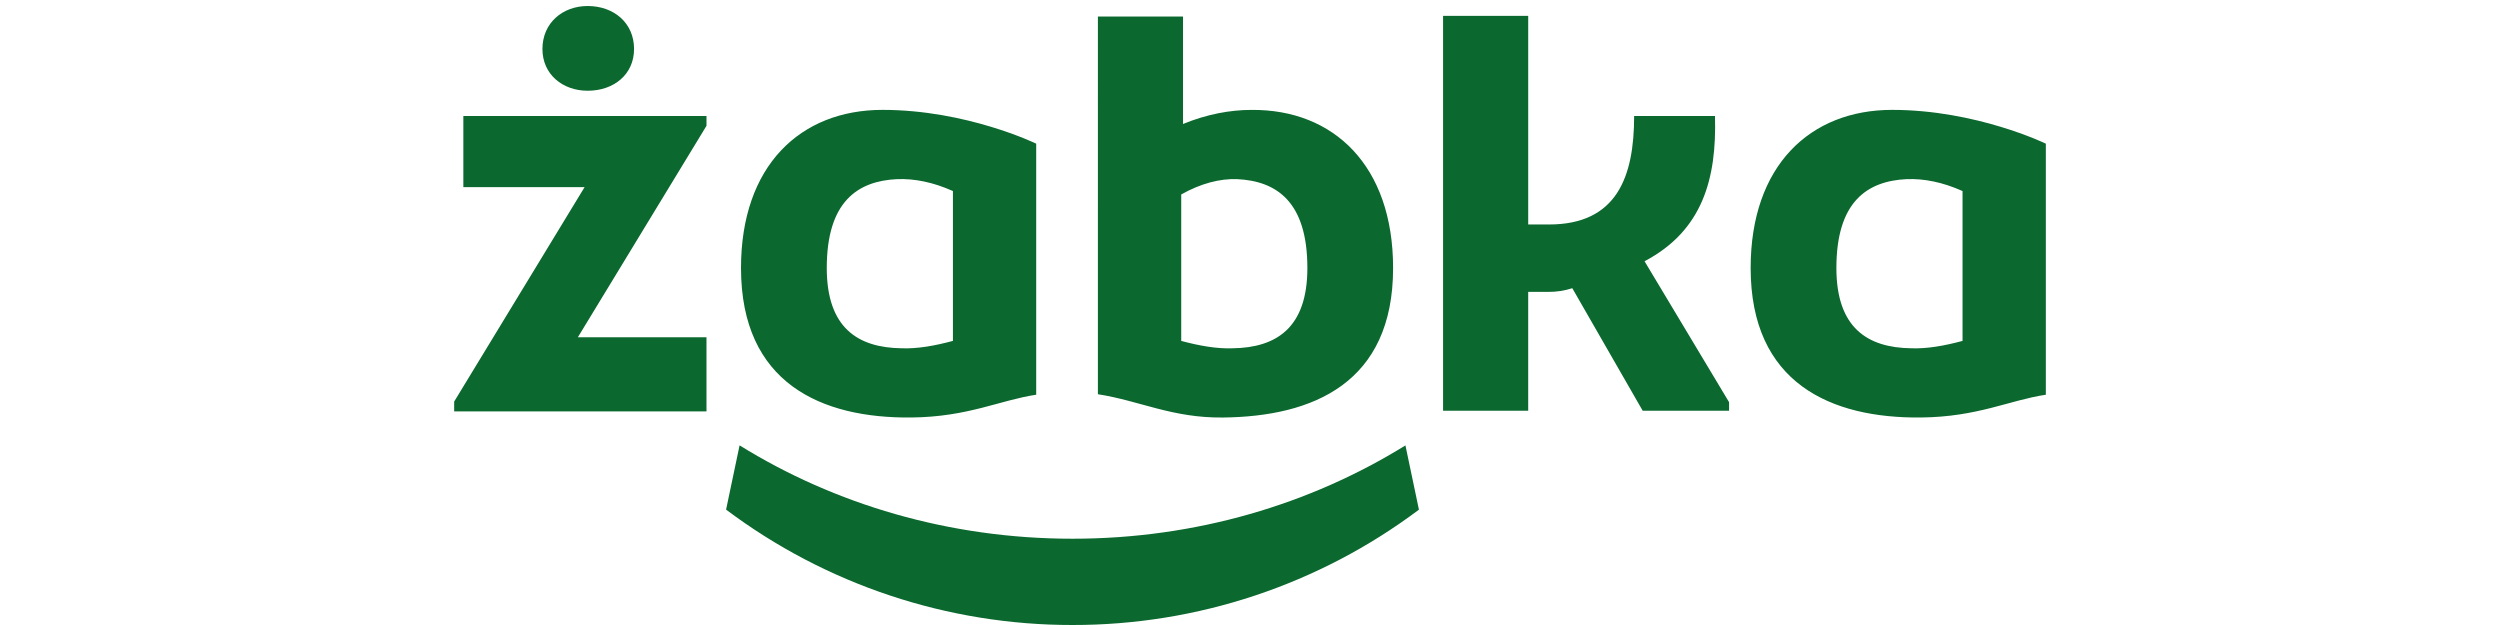 <?xml version="1.0" encoding="utf-8"?>
<!-- Generator: Adobe Illustrator 24.1.2, SVG Export Plug-In . SVG Version: 6.00 Build 0)  -->
<svg version="1.1" id="Warstwa_1" xmlns="http://www.w3.org/2000/svg" xmlns:xlink="http://www.w3.org/1999/xlink" x="0px" y="0px"
	 viewBox="0 0 180 45" style="enable-background:new 0 0 180 45;" xml:space="preserve">
<style type="text/css">
	.st0{fill-rule:evenodd;clip-rule:evenodd;fill:#0B682E;}
</style>
<path class="st0" d="M77.222,45c8.994,0.01,17.748-2.905,24.941-8.305l-0.972-4.626c-6.838,4.236-15.089,6.719-23.969,6.719
	c-8.881,0-17.134-2.483-23.972-6.722l-0.972,4.626C59.471,42.093,68.226,45.009,77.222,45z M111.528,16.163
	c4.895,0,6.13-3.442,6.13-7.81h5.82c0.133,4.5-0.882,8.25-5.071,10.457l6.086,10.147v0.618h-6.218l-5.07-8.824
	c-0.569,0.184-1.165,0.274-1.764,0.265h-1.411v8.559h-6.129V1.144h6.13v15.018h1.499L111.528,16.163z M141.303,13.755
	c-1.446-0.647-2.777-0.902-4.011-0.858c-2.867,0.134-5.072,1.633-5.072,6.399c0,4.324,2.25,5.735,5.38,5.78
	c1.146,0.044,2.381-0.176,3.703-0.531V13.756V13.755z M147.3,28.42c-2.604,0.388-4.906,1.6-8.995,1.64
	c-6.482,0.066-12.258-2.47-12.258-10.765c0-7.368,4.276-11.384,10.187-11.384c6.063,0,11.066,2.433,11.066,2.433v18.076V28.42z
	 M68.611,13.755c-1.447-0.647-2.779-0.902-4.013-0.858c-2.865,0.134-5.071,1.633-5.071,6.399c0,4.324,2.25,5.735,5.38,5.78
	c1.146,0.044,2.381-0.176,3.703-0.531V13.756L68.611,13.755z M74.606,28.42c-2.604,0.388-4.906,1.6-8.994,1.64
	c-6.482,0.066-12.259-2.47-12.259-10.765c0-7.368,4.277-11.384,10.187-11.384c6.064,0,11.067,2.433,11.067,2.433v18.076
	L74.606,28.42z M85.048,24.546c1.322,0.353,2.557,0.573,3.703,0.531c3.13-0.046,5.38-1.457,5.38-5.781
	c0-4.765-2.205-6.265-5.071-6.399c-1.234-0.042-2.602,0.31-4.012,1.104C85.048,14,85.048,24.546,85.048,24.546z M79.049,1.19h6.129
	v7.737c1.719-0.706,3.396-1.014,4.938-1.014c5.909-0.045,10.187,4.015,10.187,11.384c0,8.295-5.777,10.697-12.258,10.765
	c-3.644,0.039-5.979-1.208-8.996-1.677V1.191L79.049,1.19z M39.056,3.524c0-1.878,1.46-3.091,3.256-3.091
	c1.878,0,3.34,1.212,3.34,3.092c0,1.838-1.461,3.008-3.34,3.008c-1.795,0-3.257-1.17-3.257-3.008L39.056,3.524z M50.866,9.06
	l-9.259,15.221h9.26v5.34H32.7v-0.707l9.392-15.442h-8.731V8.352h17.506v0.707L50.866,9.06z"/>
</svg>
